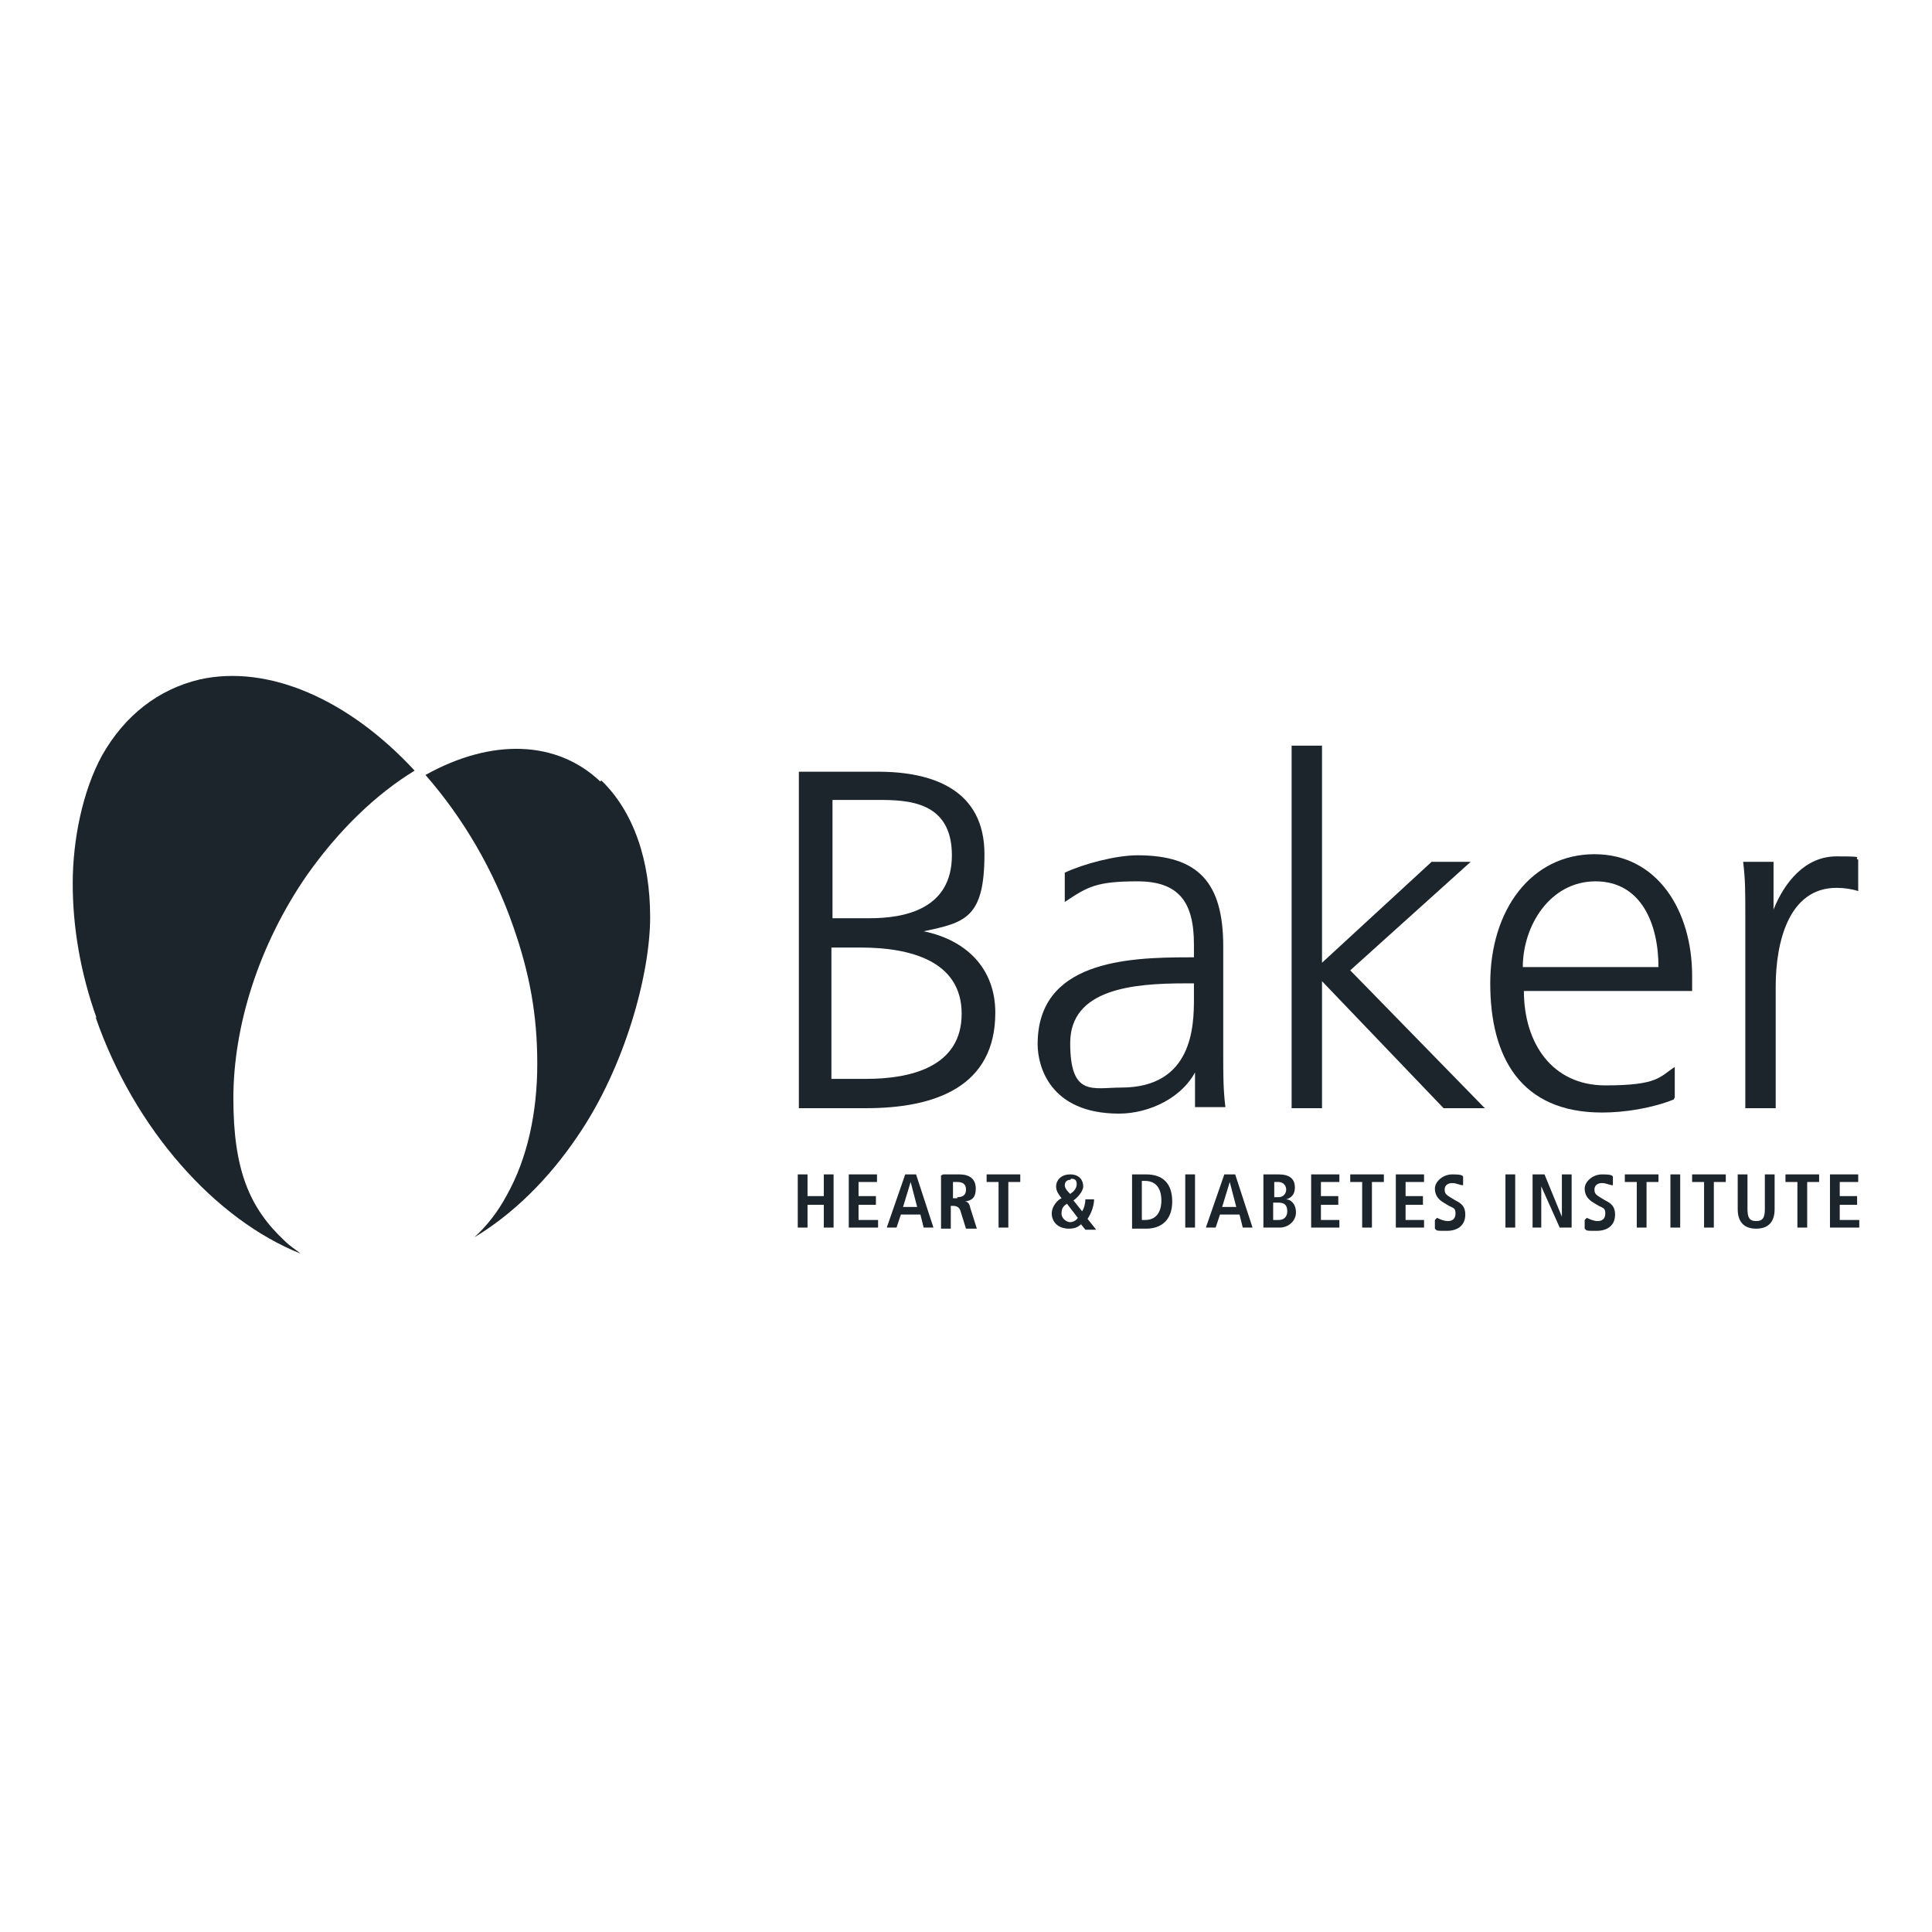 <?xml version="1.0" encoding="UTF-8"?>
<svg id="Layer_1" data-name="Layer 1" xmlns="http://www.w3.org/2000/svg" version="1.1" viewBox="0 0 178 178">
  <defs>
    <style>
      .cls-1 {
        fill: #1d252c;
        stroke-width: 0px;
      }
    </style>
  </defs>
  <g>
    <path class="cls-1" d="M73.5,71.1h7.4c5.1,0,9.8,1.7,9.8,7.6s-1.8,6.3-5.6,7.1h0c3.9.8,6.6,3.4,6.6,7.5,0,6.8-5.5,8.8-11.9,8.8h-6.2v-31ZM76.6,99.4h3.2c4.1,0,8.8-1.1,8.8-6s-4.8-6.1-9.3-6.1h-2.7v12.1ZM76.7,84.6h3.4c3.2,0,7.6-.8,7.6-5.8s-4.1-5.1-6.8-5.1h-4.2v10.9Z"/>
    <path class="cls-1" d="M110.3,98.4h0c-1.2,2.7-4.4,4.2-7.2,4.2-6.4,0-7.5-4.4-7.5-6.4,0-7.6,8.1-8,13.9-8h.5v-1.2c0-3.9-1.4-5.8-5.2-5.8s-4.6.5-6.7,1.9v-2.7c1.7-.8,4.7-1.6,6.7-1.6,5.6,0,7.9,2.5,7.9,8.4v10c0,1.8,0,3.2.2,4.8h-2.8v-3.6ZM110,90.6h-.8c-4.8,0-10.6.5-10.6,5.5s2.1,4.1,4.7,4.1c6.6,0,6.7-5.7,6.7-8.2v-1.4Z"/>
  </g>
  <polygon class="cls-1" points="119 68.7 121.8 68.7 121.8 88.7 131.9 79.4 135.5 79.4 124.4 89.4 136.8 102.1 133 102.1 121.8 90.4 121.8 102.1 119 102.1 119 68.7"/>
  <g>
    <path class="cls-1" d="M154.2,101.3c-2,.8-4.5,1.2-6.6,1.2-7.5,0-10.3-5.1-10.3-11.9s3.8-11.9,9.6-11.9,9,5.2,9,11.2v1.4h-15.5c0,4.8,2.6,8.7,7.5,8.7s5-.8,6.4-1.7v2.8ZM152.8,89.1c0-4-1.6-7.9-5.8-7.9s-6.7,4.1-6.7,7.9h12.4Z"/>
    <path class="cls-1" d="M160.8,84.5c0-2.5,0-3.4-.2-5.1h2.8v4.4h0c1-2.5,2.9-4.9,5.8-4.9s1.5.1,2,.3v2.9c-.6-.2-1.3-.3-2-.3-4.4,0-5.6,5-5.6,9.1v11.2h-2.8v-17.6Z"/>
  </g>
  <polygon class="cls-1" points="73.5 108.2 74.4 108.2 74.4 110.2 75.9 110.2 75.9 108.2 76.8 108.2 76.8 113.1 75.9 113.1 75.9 111 74.4 111 74.4 113.1 73.5 113.1 73.5 108.2"/>
  <polygon class="cls-1" points="78.2 108.2 80.8 108.2 80.8 108.9 79.1 108.9 79.1 110.2 80.7 110.2 80.7 111 79.1 111 79.1 112.4 80.9 112.4 80.9 113.1 78.2 113.1 78.2 108.2"/>
  <path class="cls-1" d="M84.7,111.9h-1.7l-.4,1.2h-.9l1.7-4.9h1l1.6,4.9h-.9l-.3-1.2ZM84.5,111.2l-.6-2.3h0l-.7,2.3h1.3Z"/>
  <path class="cls-1" d="M86.9,108.2h1.5c.9,0,1.5.4,1.5,1.3s-.4,1.1-1,1.2h0c.2,0,.4.1.5.6l.6,1.9h-1l-.5-1.6c-.1-.4-.4-.5-.7-.5h-.2v2.1h-.9v-4.9ZM88.2,110.3c.5,0,.8-.2.8-.7s-.3-.7-.8-.7h-.4v1.5h.4Z"/>
  <polygon class="cls-1" points="92 108.9 90.9 108.9 90.9 108.2 94 108.2 94 108.9 92.9 108.9 92.9 113.1 92 113.1 92 108.9"/>
  <g>
    <path class="cls-1" d="M99.7,112.7c-.3.3-.6.5-1.2.5-1.1,0-1.6-.7-1.6-1.4s.6-1.3.9-1.4c-.2-.3-.5-.6-.5-1.1s.4-1.1,1.3-1.1,1.2.6,1.2,1.1-.6,1.1-.9,1.3l.8,1c.2-.3.3-.8.3-1.1h.8c0,.5-.2,1.2-.6,1.8l.8,1h-1l-.4-.5ZM98.3,110.9c-.3.2-.5.4-.5.9s.5.8.8.8.6-.2.7-.4l-1-1.3ZM98.6,108.7c-.3,0-.5.2-.5.5s.3.6.5.8c.3-.2.6-.5.6-.9s-.2-.5-.5-.5"/>
    <path class="cls-1" d="M104.3,108.2h1.3c1.5,0,2.4.8,2.4,2.5s-1,2.5-2.4,2.5h-1.3v-4.9ZM105.2,112.4h.3c1,0,1.5-.7,1.5-1.8s-.5-1.8-1.5-1.8h-.3v3.5Z"/>
  </g>
  <rect class="cls-1" x="109.2" y="108.2" width=".9" height="4.9"/>
  <path class="cls-1" d="M114.1,111.9h-1.7l-.4,1.2h-.9l1.7-4.9h1l1.6,4.9h-.9l-.3-1.2ZM113.9,111.2l-.6-2.3h0l-.7,2.3h1.3Z"/>
  <path class="cls-1" d="M116.4,108.2h1.4c1,0,1.5.4,1.5,1.2s-.5,1-.8,1.1h0c.4,0,.9.4.9,1.2s-.7,1.4-1.5,1.4h-1.5v-4.9ZM117.3,110.3h.5c.4,0,.7-.3.7-.7s-.3-.7-.7-.7h-.4v1.4ZM117.3,112.4h.5c.5,0,.8-.3.8-.8s-.2-.8-.8-.8h-.5v1.5Z"/>
  <polygon class="cls-1" points="120.8 108.2 123.4 108.2 123.4 108.9 121.7 108.9 121.7 110.2 123.3 110.2 123.3 111 121.7 111 121.7 112.4 123.4 112.4 123.4 113.1 120.8 113.1 120.8 108.2"/>
  <polygon class="cls-1" points="125.5 108.9 124.4 108.9 124.4 108.2 127.5 108.2 127.5 108.9 126.4 108.9 126.4 113.1 125.5 113.1 125.5 108.9"/>
  <polygon class="cls-1" points="128.6 108.2 131.2 108.2 131.2 108.9 129.5 108.9 129.5 110.2 131.1 110.2 131.1 111 129.5 111 129.5 112.4 131.2 112.4 131.2 113.1 128.6 113.1 128.6 108.2"/>
  <path class="cls-1" d="M132.4,112.2c.2.1.6.3,1,.3s.7-.2.7-.7-.2-.5-.6-.7l-.5-.3c-.5-.3-.8-.7-.8-1.3s.7-1.3,1.6-1.3.9.1,1,.2v.8c-.3,0-.6-.2-1-.2s-.7.2-.7.6.2.5.5.7l.5.3c.6.3.9.6.9,1.3,0,1-.7,1.5-1.7,1.5s-.9,0-1.1-.2v-.8Z"/>
  <rect class="cls-1" x="138.7" y="108.2" width=".9" height="4.9"/>
  <polygon class="cls-1" points="141.2 108.2 142.3 108.2 143.9 112.1 143.9 112.1 143.9 108.2 144.8 108.2 144.8 113.1 143.7 113.1 142 109.3 142 109.3 142 113.1 141.2 113.1 141.2 108.2"/>
  <path class="cls-1" d="M146.2,112.2c.2.1.6.3,1,.3s.7-.2.7-.7-.2-.5-.6-.7l-.5-.3c-.5-.3-.8-.7-.8-1.3s.7-1.3,1.6-1.3.9.1,1,.2v.8c-.3,0-.6-.2-1-.2s-.7.2-.7.6.2.5.5.7l.5.3c.6.3.9.6.9,1.3,0,1-.7,1.5-1.7,1.5s-.9,0-1.1-.2v-.8Z"/>
  <polygon class="cls-1" points="150.8 108.9 149.7 108.9 149.7 108.2 152.8 108.2 152.8 108.9 151.7 108.9 151.7 113.1 150.8 113.1 150.8 108.9"/>
  <rect class="cls-1" x="153.9" y="108.2" width=".9" height="4.9"/>
  <polygon class="cls-1" points="157 108.9 155.9 108.9 155.9 108.2 159 108.2 159 108.9 157.9 108.9 157.9 113.1 157 113.1 157 108.9"/>
  <path class="cls-1" d="M161,108.2v3.2c0,.8.2,1.1.8,1.1s.8-.3.8-1.1v-3.2h.9v3.2c0,1.3-.7,1.8-1.7,1.8s-1.7-.5-1.7-1.8v-3.2h.9Z"/>
  <polygon class="cls-1" points="165.6 108.9 164.5 108.9 164.5 108.2 167.6 108.2 167.6 108.9 166.5 108.9 166.5 113.1 165.6 113.1 165.6 108.9"/>
  <polygon class="cls-1" points="168.6 108.2 171.2 108.2 171.2 108.9 169.5 108.9 169.5 110.2 171.1 110.2 171.1 111 169.5 111 169.5 112.4 171.3 112.4 171.3 113.1 168.6 113.1 168.6 108.2"/>
  <g>
    <path class="cls-1" d="M8.9,93.8c-1.5-4.2-2.2-8.4-2.2-12.4s.9-8.5,2.7-11.8c2.1-3.7,5.2-6.1,9-7,6.3-1.4,13.7,1.8,19.8,8.4-3.6,2.2-7,5.5-9.9,9.6-4.5,6.5-6.8,14-6.8,20.6s1.5,10.1,4.7,13.1c.5.5,1,.8,1.5,1.2-7.8-3.1-15.3-11.4-18.9-21.8"/>
    <path class="cls-1" d="M55.4,71.9h0c3,2.9,4.5,7.4,4.5,12.6s-2.3,13.8-6.7,20.2c-2.7,4-6,7.2-9.5,9.3,1.2-1.1,2.2-2.4,3-3.9,1.9-3.4,2.8-7.6,2.8-12.1s-.7-8.3-2.2-12.6c-1.8-5.2-4.6-10-8.1-14,6.1-3.4,12.1-3.2,16.1.6"/>
  </g>
</svg>
